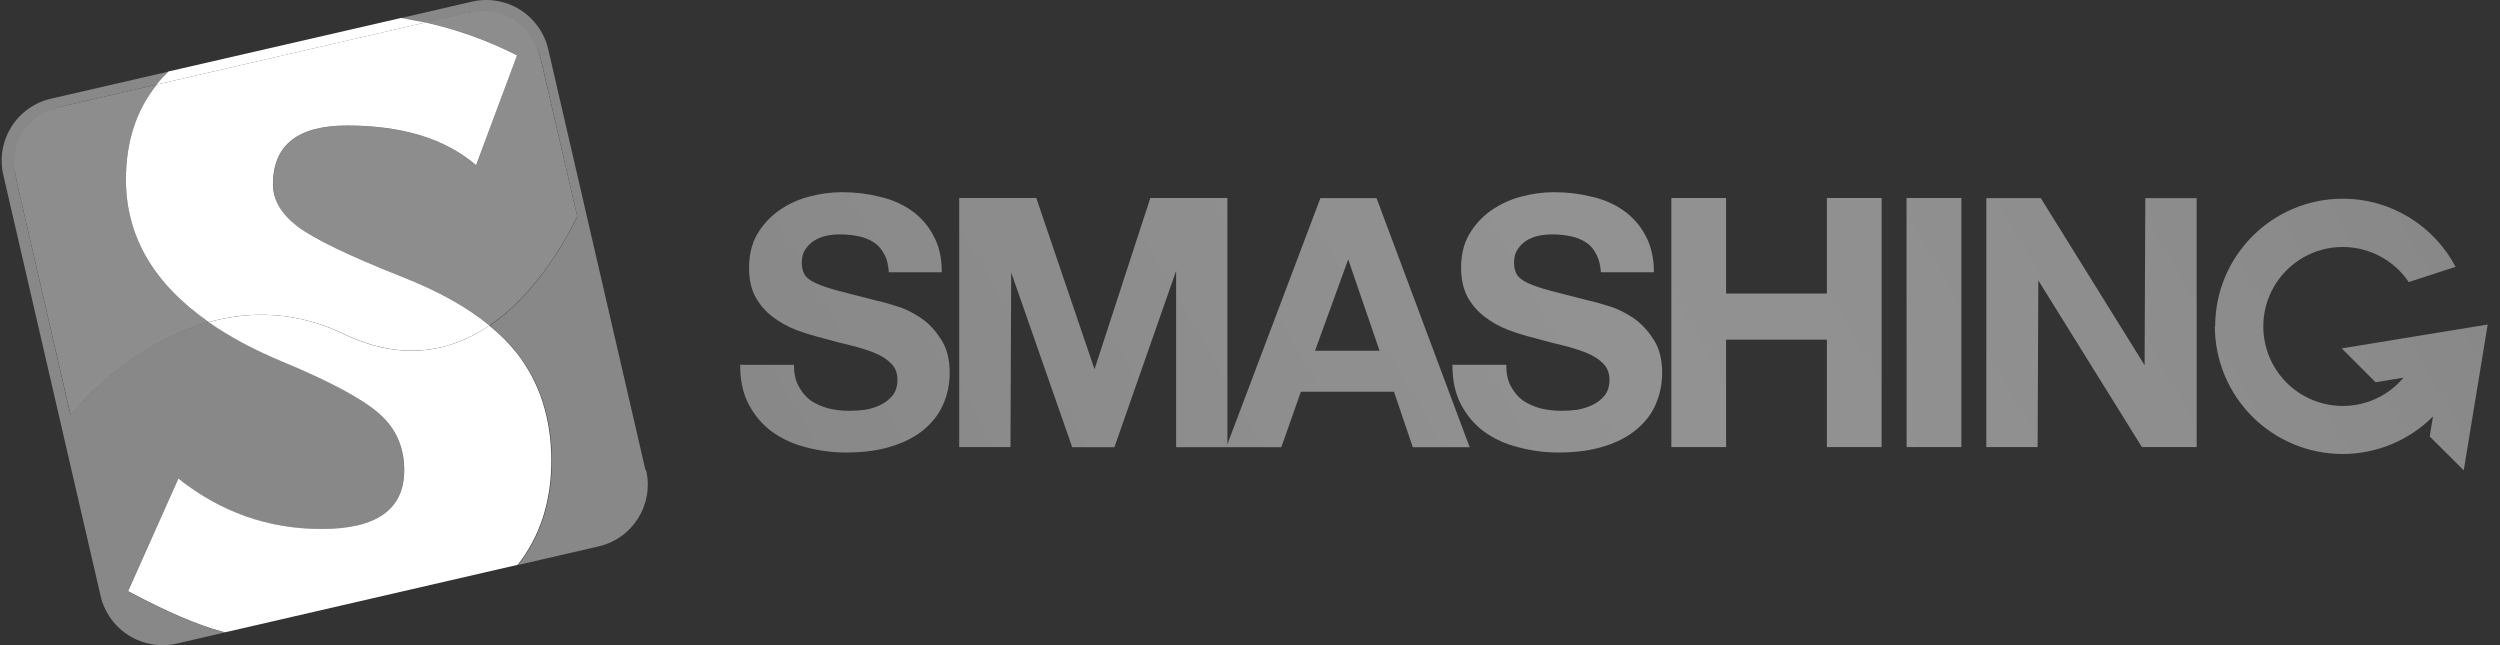 <svg width="186" height="48" viewBox="0 0 186 48" fill="none" xmlns="http://www.w3.org/2000/svg">
<rect x="0" y="0" width="186" height="48" fill="#333333" stroke="none"/>
<path d="M164.808 24.283C164.808 19.039 169.06 14.785 174.3 14.785C177.941 14.785 181.102 16.836 182.697 19.852L179.208 20.986C178.667 20.182 177.936 19.523 177.08 19.068C176.224 18.613 175.269 18.375 174.3 18.376C171.042 18.376 168.39 21.021 168.39 24.29C168.39 25.858 169.013 27.361 170.121 28.47C171.23 29.578 172.733 30.202 174.301 30.203C176.116 30.203 177.739 29.387 178.822 28.099L176.745 28.441L174.225 25.92L185.084 24.144L183.303 34.993L180.77 32.474L181.016 30.983C180.133 31.869 179.084 32.572 177.928 33.051C176.773 33.531 175.534 33.777 174.283 33.777C171.765 33.775 169.35 32.774 167.57 30.993C165.789 29.212 164.788 26.797 164.786 24.279L164.808 24.283ZM55.072 27.11C55.055 28.253 55.262 29.236 55.695 30.067C56.128 30.897 56.709 31.587 57.435 32.117C58.179 32.653 59.025 33.041 59.968 33.276C60.938 33.536 61.932 33.667 62.953 33.667C64.215 33.667 65.322 33.52 66.272 33.227C67.242 32.938 68.046 32.525 68.686 32.005C69.341 31.47 69.834 30.847 70.162 30.112C70.49 29.378 70.655 28.597 70.657 27.752C70.657 26.713 70.44 25.867 69.984 25.206C69.55 24.533 69.043 23.997 68.428 23.601C67.827 23.201 67.212 22.916 66.589 22.742C65.988 22.55 65.503 22.422 65.163 22.353L62.34 21.627C61.63 21.436 61.073 21.244 60.653 21.048C60.255 20.857 59.987 20.649 59.857 20.425C59.726 20.201 59.654 19.906 59.654 19.542C59.654 19.145 59.741 18.816 59.915 18.556C60.088 18.296 60.306 18.082 60.566 17.907C60.856 17.735 61.145 17.612 61.478 17.543C61.804 17.474 62.13 17.439 62.463 17.439C62.97 17.439 63.426 17.484 63.838 17.571C64.244 17.645 64.632 17.794 64.982 18.012C65.315 18.229 65.576 18.504 65.764 18.88C65.981 19.242 66.097 19.705 66.126 20.256H70.071C70.071 19.184 69.868 18.279 69.448 17.534C69.064 16.787 68.502 16.146 67.812 15.666C67.125 15.181 66.329 14.834 65.424 14.631C64.555 14.414 63.614 14.298 62.651 14.298C61.819 14.298 60.986 14.414 60.161 14.638C59.361 14.848 58.605 15.201 57.931 15.681C57.275 16.147 56.727 16.75 56.324 17.447C55.926 18.142 55.73 18.967 55.73 19.908C55.73 20.762 55.875 21.486 56.201 22.08C56.516 22.659 56.951 23.165 57.475 23.564C58.014 23.975 58.609 24.306 59.241 24.548C59.899 24.794 60.573 24.997 61.268 25.171C61.93 25.363 62.596 25.536 63.266 25.692C63.918 25.851 64.511 26.032 65.033 26.242C65.554 26.452 65.974 26.713 66.278 27.024C66.609 27.335 66.77 27.748 66.77 28.255C66.77 28.725 66.651 29.123 66.408 29.427C66.167 29.717 65.864 29.956 65.502 30.13C65.132 30.306 64.738 30.428 64.333 30.492C63.916 30.542 63.536 30.564 63.174 30.564C62.65 30.563 62.128 30.502 61.618 30.383C61.111 30.238 60.677 30.043 60.293 29.782C59.931 29.507 59.642 29.152 59.41 28.718C59.178 28.284 59.07 27.762 59.07 27.14H55.125L55.072 27.11ZM100.306 19.296L102.639 26.097H97.839L100.307 19.296H100.306ZM91.317 33.032V14.73H85.584L81.432 27.473L77.1 14.732H71.366V33.264H75.18L75.232 20.27L79.772 33.272H82.912L87.504 20.147V33.272H95.331L96.785 29.145H103.712L105.113 33.272H109.342L102.415 14.739H98.238L91.317 33.054V33.032ZM108.063 27.11C108.047 28.253 108.254 29.236 108.686 30.067C109.117 30.897 109.698 31.587 110.423 32.117C111.169 32.653 112.016 33.041 112.968 33.276C113.94 33.537 114.943 33.668 115.95 33.667C117.213 33.667 118.322 33.52 119.28 33.227C120.249 32.938 121.052 32.525 121.692 32.005C122.344 31.47 122.85 30.847 123.172 30.112C123.493 29.378 123.664 28.597 123.664 27.752C123.664 26.713 123.447 25.867 122.991 25.206C122.558 24.533 122.039 23.997 121.433 23.601C120.827 23.204 120.213 22.916 119.591 22.742C118.985 22.55 118.511 22.422 118.165 22.353L115.336 21.627C114.627 21.436 114.065 21.244 113.65 21.048C113.251 20.857 112.984 20.649 112.853 20.425C112.723 20.201 112.646 19.906 112.646 19.542C112.646 19.145 112.732 18.816 112.906 18.556C113.08 18.296 113.294 18.082 113.554 17.907C113.831 17.735 114.133 17.612 114.462 17.543C114.786 17.474 115.116 17.439 115.448 17.439C115.95 17.439 116.408 17.484 116.823 17.571C117.255 17.656 117.636 17.803 117.965 18.012C118.295 18.22 118.553 18.504 118.743 18.88C118.951 19.242 119.072 19.705 119.108 20.256H123.052C123.052 19.184 122.835 18.279 122.429 17.534C122.031 16.774 121.487 16.158 120.795 15.666C120.102 15.174 119.307 14.834 118.406 14.631C117.525 14.414 116.599 14.298 115.63 14.298C114.8 14.298 113.971 14.414 113.14 14.638C112.309 14.863 111.565 15.217 110.908 15.681C110.252 16.148 109.704 16.75 109.3 17.447C108.901 18.142 108.706 18.967 108.706 19.908C108.706 20.762 108.865 21.486 109.177 22.08C109.494 22.657 109.928 23.163 110.451 23.564C110.989 23.975 111.584 24.306 112.217 24.548C112.868 24.794 113.549 24.997 114.244 25.171C114.917 25.366 115.583 25.533 116.242 25.692C116.893 25.851 117.487 26.032 118.008 26.242C118.529 26.452 118.949 26.713 119.253 27.024C119.579 27.335 119.746 27.748 119.746 28.255C119.746 28.725 119.623 29.123 119.384 29.427C119.145 29.717 118.841 29.956 118.479 30.13C118.117 30.303 117.726 30.419 117.32 30.492C116.908 30.542 116.524 30.564 116.162 30.564C115.638 30.563 115.116 30.502 114.606 30.383C114.099 30.238 113.665 30.043 113.281 29.782C112.919 29.507 112.63 29.152 112.398 28.718C112.166 28.284 112.065 27.762 112.065 27.14H108.12L108.063 27.11ZM124.349 33.264H128.421V25.272H135.921V33.264H139.993V14.73H135.92V21.841H128.42V14.732H124.349V33.264V33.264ZM141.853 33.264H145.926V14.73H141.846L141.853 33.264ZM147.787 33.264H151.6L151.651 20.861L159.359 33.264H163.432V14.739H159.61L159.559 27.172L151.835 14.739H147.781V33.272L147.787 33.264Z" fill="url(#paint0_linear_571_820)"/>
<path d="M48.027 34.986L40.788 3.66C40.504 2.44 39.748 1.382 38.685 0.718C37.622 0.055 36.339 -0.16 35.118 0.12L29.843 1.343L31.653 1.684L34.606 1.003C37.14 0.424 39.673 2.002 40.274 4.55L42.953 16.122C41.867 18.317 39.695 22.009 36.438 24.23C37.219 24.865 37.886 25.533 38.45 26.235C40.188 28.452 41.056 31.133 41.056 34.27C41.056 37.333 40.216 39.919 38.551 42.033L44.524 40.654C47.079 40.075 48.664 37.528 48.071 34.986H48.027ZM9.516 43.992L13.262 35.618C16.408 38.116 19.961 39.362 23.916 39.362C28.021 39.362 30.059 37.9 30.067 34.983C30.067 33.267 29.446 31.87 28.216 30.77C26.98 29.669 24.579 28.381 21.008 26.89C18.884 26.006 17.061 25.022 15.517 23.95C11.246 25.13 7.604 28.048 5.24 30.871L1.25 13.541C0.668 11.008 2.245 8.46 4.797 7.877L11.67 6.29C11.943 5.949 12.237 5.627 12.552 5.324L3.792 7.342C3.187 7.481 2.615 7.738 2.11 8.098C1.604 8.458 1.174 8.915 0.844 9.441C0.515 9.967 0.293 10.553 0.19 11.166C0.087 11.778 0.106 12.405 0.245 13.01L7.484 44.336C7.768 45.557 8.523 46.615 9.586 47.28C10.648 47.944 11.931 48.16 13.152 47.881L16.743 47.051L16.463 46.983C14.668 46.505 12.355 45.513 9.516 43.993V43.992Z" fill="#888888"/>
<path d="M9.369 13.346C9.369 10.544 10.137 8.195 11.67 6.29L4.796 7.878C1.582 8.61 0.633 10.845 1.25 13.541L5.255 30.883C7.62 28.06 11.267 25.146 15.532 23.963C11.434 21.106 9.371 17.573 9.371 13.346H9.369ZM35.431 12.296C33.135 10.331 29.928 9.346 25.831 9.346C22.156 9.346 20.315 10.807 20.315 13.726C20.315 14.884 20.927 15.912 22.129 16.842C23.336 17.761 25.913 19.013 29.875 20.584C32.578 21.641 34.749 22.85 36.419 24.218C39.693 21.989 41.87 18.297 42.946 16.11L40.26 4.529C39.708 2.145 37.8 0.258 34.596 0.982L31.648 1.662C33.995 2.186 36.266 2.997 38.452 4.112L35.431 12.296Z" fill="#8D8D8D"/>
<path d="M11.67 6.29L31.648 1.676L29.838 1.336L12.536 5.317C12.22 5.621 11.925 5.947 11.655 6.28L11.67 6.29ZM38.414 26.229C37.86 25.525 37.183 24.857 36.405 24.223C33.596 26.134 29.98 26.974 25.547 24.839C22.049 23.162 18.624 23.106 15.524 23.97C17.068 25.045 18.89 26.029 21.015 26.909C24.587 28.397 26.987 29.687 28.224 30.784C29.454 31.87 30.075 33.274 30.075 34.983C30.065 37.9 28.027 39.355 23.924 39.355C19.968 39.355 16.415 38.103 13.27 35.605L9.53 43.982C12.369 45.502 14.683 46.494 16.477 46.974C16.567 46.998 16.664 47.019 16.758 47.042L38.514 42.023C40.179 39.909 41.019 37.322 41.019 34.26C41.012 31.116 40.151 28.434 38.413 26.218L38.414 26.229Z" fill="white"/>
<path d="M9.369 13.346C9.369 17.572 11.431 21.106 15.531 23.963C18.631 23.106 22.056 23.161 25.553 24.831C29.98 26.96 33.588 26.134 36.412 24.216C34.742 22.841 32.57 21.635 29.867 20.578C25.915 19.01 23.336 17.76 22.122 16.835C20.92 15.905 20.307 14.87 20.307 13.719C20.307 10.801 22.149 9.339 25.823 9.339C29.92 9.339 33.135 10.323 35.423 12.29L38.464 4.119C36.305 3.02 34.016 2.197 31.652 1.67L11.672 6.288C10.137 8.192 9.37 10.545 9.37 13.347L9.369 13.346Z" fill="white"/>
<defs>
<linearGradient id="paint0_linear_571_820" x1="69.857" y1="54.606" x2="169.545" y2="-2.949" gradientUnits="userSpaceOnUse">
<stop stop-color="#888888"/>
<stop offset="0.5" stop-color="#929292"/>
<stop offset="0.606" stop-color="#919191"/>
<stop offset="0.745" stop-color="#8F8F8F"/>
<stop offset="0.901" stop-color="#8B8B8B"/>
<stop offset="1" stop-color="#888888"/>
</linearGradient>
</defs>
</svg>
